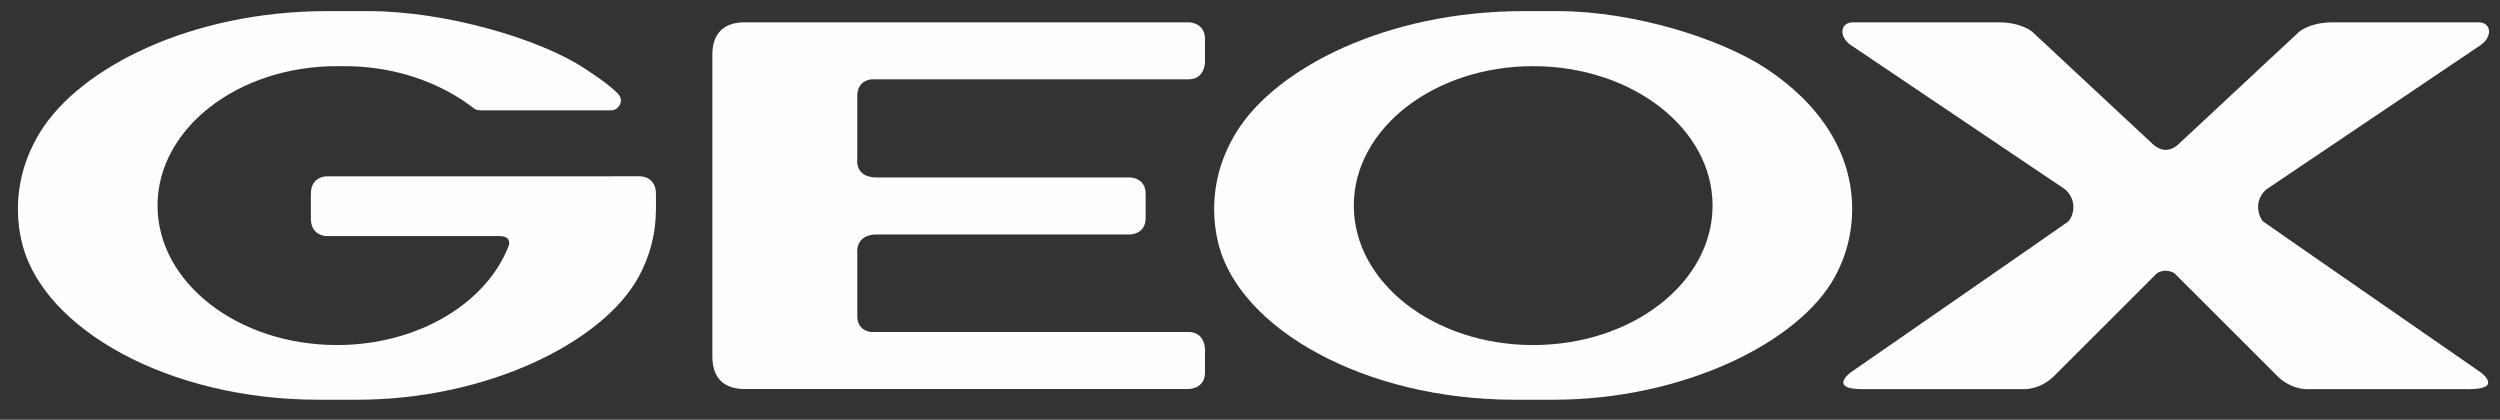 <?xml version="1.0" encoding="UTF-8"?>
<svg xmlns="http://www.w3.org/2000/svg" width="137" height="23" viewBox="0 0 137 23" fill="none">
  <rect x="0" y="0" width="137" height="23" fill="#333333" stroke="none"/>
  <g clip-path="url(#clip0_437_360)">
    <path d="M83.016 21.905C74.728 21.905 67.99 18 66.785 13.424C66.621 12.797 66.535 12.142 66.535 11.461C66.535 9.927 66.973 8.5 67.769 7.218C69.943 3.72 76.003 0.609 83.486 0.609H85.334C89.559 0.609 94.316 2.132 96.768 3.745C99.703 5.677 101.499 8.344 101.499 11.461C101.499 12.8 101.166 14.04 100.553 15.165C98.583 18.783 92.209 21.905 85.129 21.905H83.016ZM74.188 11.266C74.188 15.487 78.589 18.909 84.017 18.909C89.447 18.909 93.849 15.487 93.849 11.266C93.849 7.047 89.447 3.626 84.017 3.626C78.588 3.626 74.188 7.047 74.188 11.266Z" fill="#FEFEFE"></path>
    <path d="M39.037 19.544V6.517V2.997C39.037 2.094 39.428 1.223 40.809 1.223H65.139C65.139 1.223 66.034 1.223 66.034 2.135V3.404C66.034 3.404 66.034 4.346 65.139 4.346H47.78C47.78 4.346 46.978 4.366 46.978 5.259V8.726C46.978 8.726 46.82 9.725 48.053 9.725H61.924C61.924 9.725 62.782 9.725 62.782 10.626V11.948C62.782 12.849 61.924 12.849 61.924 12.849H48.054C46.854 12.849 46.979 13.846 46.979 13.846V17.31C46.979 18.195 47.781 18.195 47.781 18.195H65.139C66.034 18.195 66.034 19.136 66.034 19.136V20.407C66.034 21.318 65.139 21.318 65.139 21.318H40.809C39.428 21.319 39.037 20.447 39.037 19.544Z" fill="#FEFEFE"></path>
    <path d="M127.877 1.223C126.495 1.223 125.948 1.783 125.948 1.783L119.313 7.965C119.313 7.965 119.018 8.215 118.679 8.215C118.341 8.215 118.046 7.965 118.046 7.965L111.412 1.783C111.412 1.783 110.863 1.223 109.482 1.223H101.538C100.83 1.223 100.719 2.061 101.538 2.547L113.195 10.395C113.971 11.144 113.49 12.06 113.303 12.164C113.314 12.174 101.409 20.414 101.409 20.414C101.409 20.414 100.185 21.325 102.052 21.325H110.827C110.827 21.325 111.759 21.414 112.578 20.591L118.197 14.977C118.197 14.977 118.388 14.836 118.679 14.836C118.971 14.836 119.162 14.977 119.162 14.977L124.781 20.591C125.599 21.414 126.532 21.325 126.532 21.325H135.313C137.181 21.325 135.956 20.414 135.956 20.414C135.956 20.414 124.052 12.174 124.061 12.164C123.875 12.06 123.395 11.144 124.171 10.395L135.827 2.547C136.646 2.06 136.534 1.223 135.827 1.223H127.877Z" fill="#FEFEFE"></path>
    <path d="M25.977 5.945C26.117 6.043 26.305 6.048 26.381 6.048H33.522C33.836 6.048 34.288 5.55 33.834 5.101C33.342 4.614 32.561 4.098 32.027 3.745C29.578 2.132 24.411 0.609 20.187 0.609H17.932C10.448 0.609 4.387 3.72 2.216 7.217C1.42 8.498 0.982 9.927 0.982 11.461C0.982 12.142 1.067 12.797 1.233 13.424C2.436 18 9.174 21.905 17.462 21.905H19.577C26.656 21.905 33.029 18.782 35.001 15.165C35.613 14.04 35.946 12.8 35.946 11.461V10.618C35.946 9.661 35.088 9.661 35.088 9.661L17.894 9.663C17.894 9.663 17.036 9.663 17.036 10.62V11.982C17.036 12.938 17.894 12.938 17.894 12.938H27.379C28.067 12.938 27.884 13.454 27.884 13.454C26.675 16.608 22.914 18.908 18.462 18.908C13.034 18.908 8.633 15.486 8.633 11.265C8.633 7.046 13.034 3.625 18.462 3.625C18.564 3.625 19.068 3.626 19.168 3.628C21.641 3.686 23.885 4.454 25.617 5.677L25.977 5.945Z" fill="#FEFEFE"></path>
  </g>
  <defs>
    <clipPath id="clip0_437_360">
      <rect width="136" height="23" fill="white" transform="translate(0.912)"></rect>
    </clipPath>
  </defs>
</svg>
